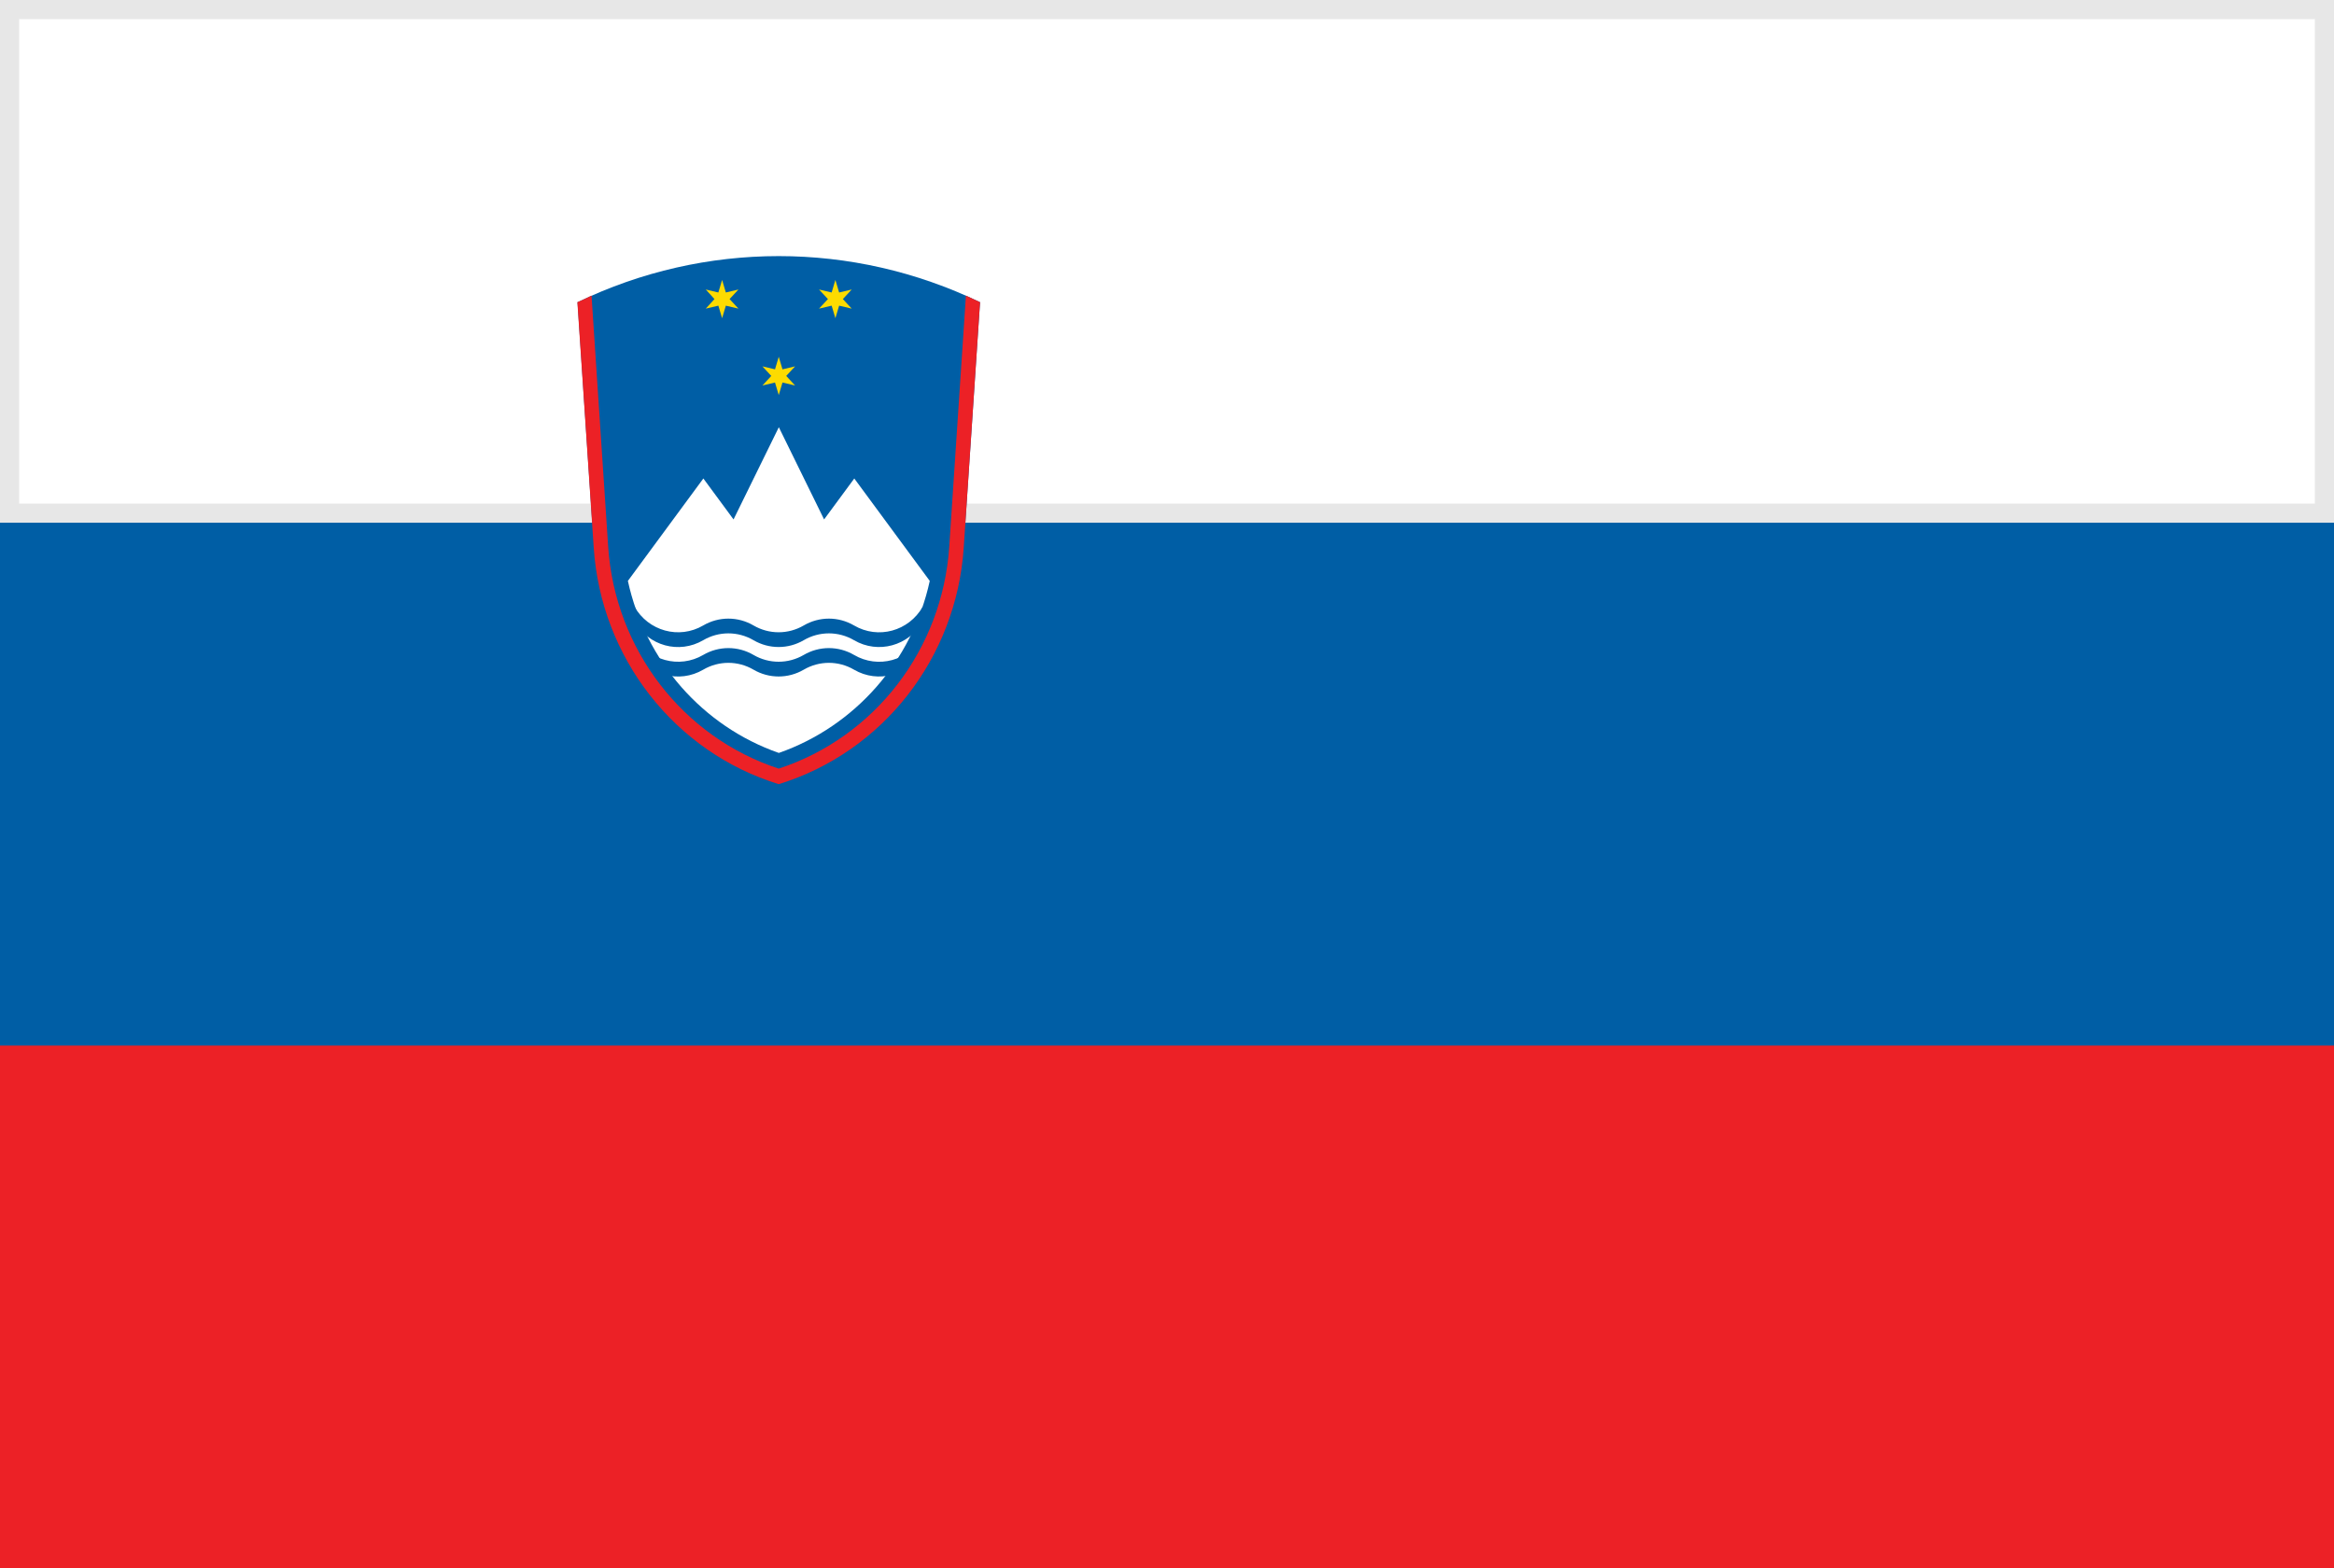 <svg width="122" height="82" viewBox="0 0 122 82" fill="none" xmlns="http://www.w3.org/2000/svg">
<rect x="0" y="0" width="122" height="82" fill="#333333" stroke="none"/>
<g id="img" clip-path="url(#clip0_416_38908)">
<path id="Vector" d="M122 0H0V82H122V0Z" fill="#EC2126"/>
<path id="Vector_2" d="M122 0H0V54.669H122V0Z" fill="#005EA5"/>
<path id="Vector_3" d="M0.5 26.831V0.5H121.5V26.831H0.5Z" fill="white" stroke="#E7E7E7"/>
<path id="Vector_4" d="M50.374 28.634L51.228 15.801C44.567 12.587 36.841 12.587 30.188 15.801L31.041 28.634C31.424 34.399 35.279 39.327 40.712 41C46.145 39.327 50 34.407 50.383 28.634" fill="#005EA5"/>
<path id="Vector_5" d="M32.82 30.373C33.731 34.563 36.724 37.974 40.71 39.368C44.695 37.974 47.688 34.563 48.599 30.373L44.654 25.018L43.076 27.159L40.71 22.337L38.343 27.159L36.765 25.018L32.82 30.373Z" fill="white"/>
<path id="Vector_6" d="M33.164 31.718C33.888 32.997 35.498 33.44 36.759 32.702C37.572 32.226 38.573 32.226 39.386 32.702C40.199 33.177 41.2 33.177 42.013 32.702C42.827 32.226 43.827 32.226 44.64 32.702C45.901 33.44 47.503 33.005 48.235 31.718V32.489C47.511 33.768 45.901 34.211 44.64 33.473C43.827 32.997 42.827 32.997 42.013 33.473C41.2 33.948 40.199 33.948 39.386 33.473C38.573 32.997 37.572 32.997 36.759 33.473C35.498 34.211 33.896 33.776 33.164 32.489V31.718Z" fill="#005EA5"/>
<path id="Vector_7" d="M33.164 33.259C33.888 34.538 35.498 34.981 36.759 34.243C37.572 33.767 38.573 33.767 39.386 34.243C40.199 34.718 41.2 34.718 42.013 34.243C42.827 33.767 43.827 33.767 44.64 34.243C45.901 34.981 47.503 34.546 48.235 33.259V34.03C47.511 35.309 45.901 35.752 44.64 35.014C43.827 34.538 42.827 34.538 42.013 35.014C41.2 35.489 40.199 35.489 39.386 35.014C38.573 34.538 37.572 34.538 36.759 35.014C35.498 35.752 33.896 35.317 33.164 34.03V33.259Z" fill="#005EA5"/>
<path id="Vector_8" d="M40.706 18.655L40.901 19.311L41.56 19.155L41.096 19.656L41.56 20.156L40.901 20L40.706 20.656L40.51 20L39.852 20.156L40.315 19.656L39.852 19.155L40.51 19.311L40.706 18.655Z" fill="#FDDB00"/>
<path id="Vector_9" d="M37.745 14.637L37.94 15.293L38.599 15.137L38.135 15.637L38.599 16.137L37.94 15.982L37.745 16.637L37.549 15.982L36.891 16.137L37.346 15.637L36.891 15.137L37.549 15.293L37.745 14.637Z" fill="#FDDB00"/>
<path id="Vector_10" d="M43.666 14.637L43.862 15.293L44.52 15.137L44.057 15.637L44.52 16.137L43.862 15.982L43.666 16.637L43.471 15.982L42.812 16.137L43.276 15.637L42.812 15.137L43.471 15.293L43.666 14.637Z" fill="#FDDB00"/>
<path id="Vector_11" d="M30.92 15.457L31.79 28.585C32.148 33.948 35.678 38.54 40.704 40.188C45.731 38.54 49.261 33.948 49.618 28.585L50.489 15.457C50.733 15.572 50.977 15.687 51.229 15.801L50.375 28.634C49.992 34.399 46.145 39.327 40.704 41C35.271 39.327 31.416 34.407 31.034 28.634L30.18 15.801C30.424 15.695 30.676 15.58 30.92 15.457Z" fill="#EC2126"/>
</g>
<defs>
<clipPath id="clip0_416_38908">
<rect width="122" height="82" fill="white"/>
</clipPath>
</defs>
</svg>

